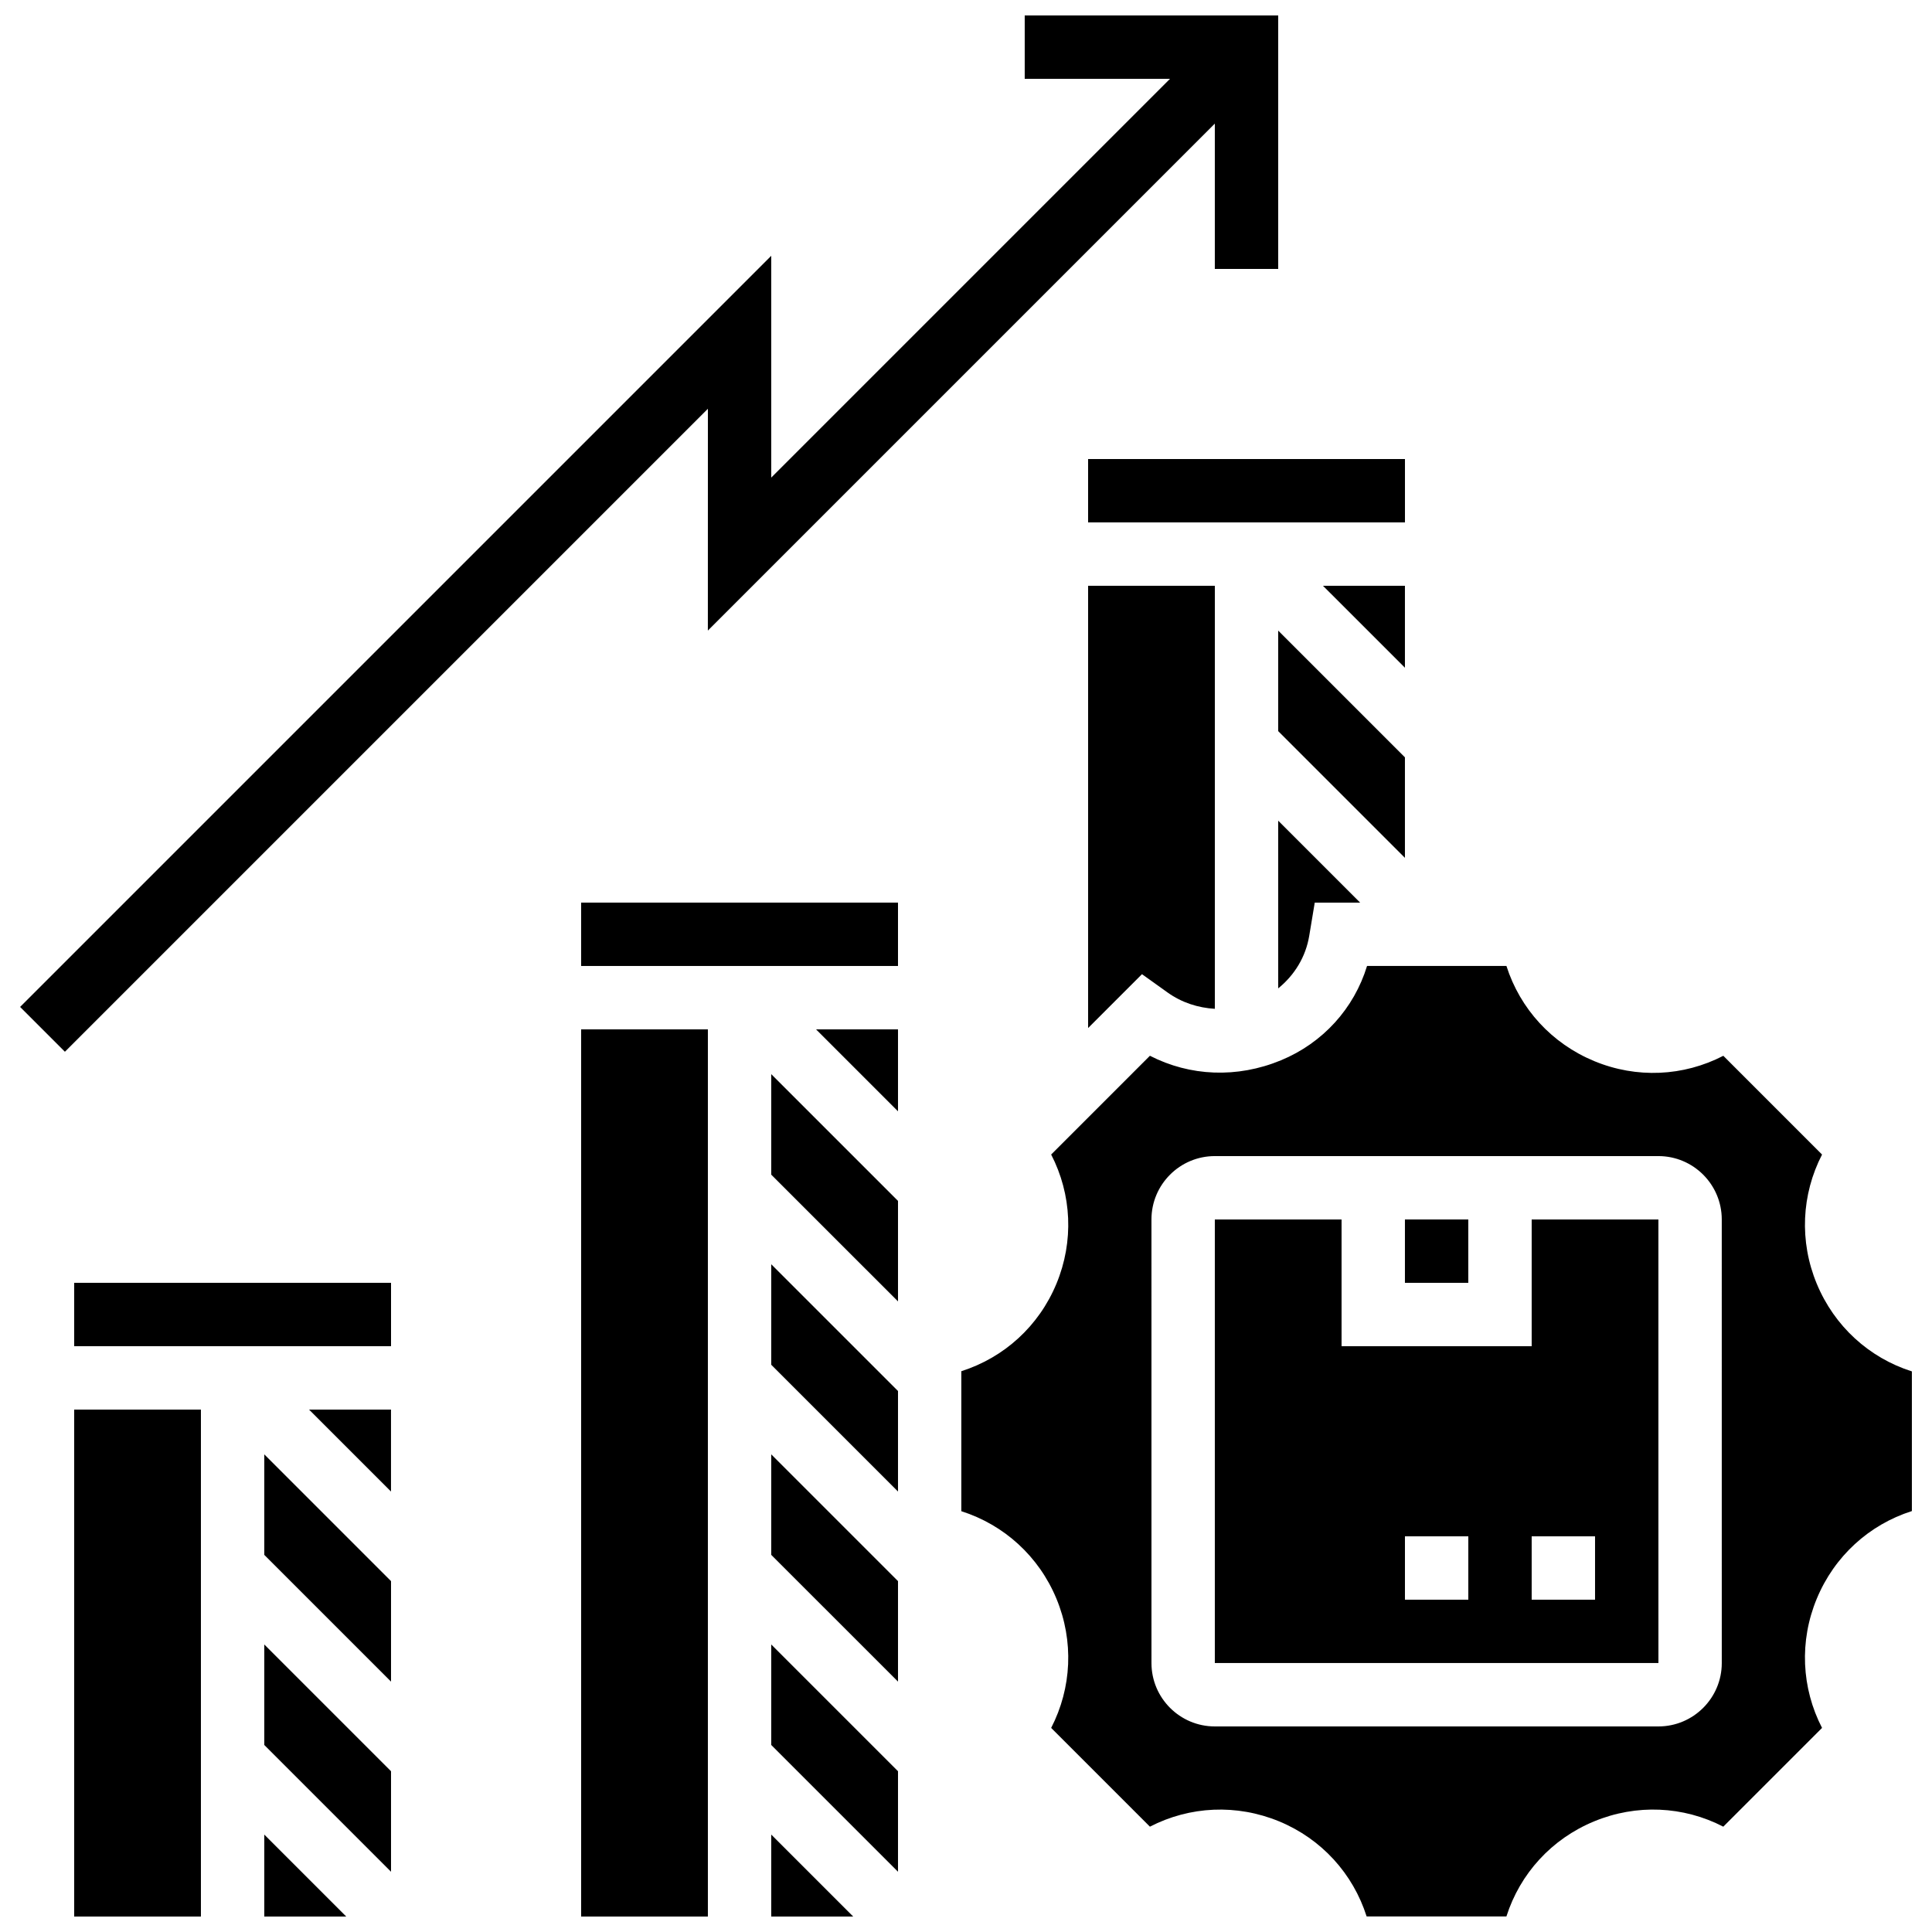 <?xml version="1.0" encoding="UTF-8"?>
<!-- Uploaded to: SVG Repo, www.svgrepo.com, Generator: SVG Repo Mixer Tools -->
<svg width="800px" height="800px" version="1.1" viewBox="144 144 512 512" xmlns="http://www.w3.org/2000/svg">
 <defs>
  <clipPath id="f">
   <path d="m214 630h22v21.902h-22z"/>
  </clipPath>
  <clipPath id="e">
   <path d="m298 416h34v235.9h-34z"/>
  </clipPath>
  <clipPath id="d">
   <path d="m348 630h23v21.902h-23z"/>
  </clipPath>
  <clipPath id="c">
   <path d="m163 517h35v134.9h-35z"/>
  </clipPath>
  <clipPath id="b">
   <path d="m398 399h253v252.9h-253z"/>
  </clipPath>
  <clipPath id="a">
   <path d="m149 148.09h334v274.91h-334z"/>
  </clipPath>
 </defs>
 <path d="m214.04 556.06 33.586 33.586v-26.633l-33.586-33.59z"/>
 <g clip-path="url(#f)">
  <path d="m214.04 651.9h21.715l-21.715-21.715z"/>
 </g>
 <path d="m247.62 539.27v-21.715h-21.715z"/>
 <path d="m214.04 606.44 33.586 33.59v-26.637l-33.586-33.586z"/>
 <g clip-path="url(#e)">
  <path d="m298.01 416.79h33.586v235.11h-33.586z"/>
 </g>
 <path d="m163.66 483.96h83.969v16.793h-83.969z"/>
 <path d="m516.32 299.24h-21.715l21.715 21.711z"/>
 <g clip-path="url(#d)">
  <path d="m348.39 651.9h21.715l-21.715-21.715z"/>
 </g>
 <g clip-path="url(#c)">
  <path d="m163.66 517.55h33.586v134.35h-33.586z"/>
 </g>
 <path d="m516.32 344.7-33.586-33.586v26.637l33.586 33.586z"/>
 <path d="m482.74 405.93c4.348-3.535 7.297-8.363 8.219-13.93l1.461-8.793h12.031l-21.715-21.715z"/>
 <path d="m432.36 265.65h83.969v16.793h-83.969z"/>
 <path d="m432.36 416.44 14.273-14.273 6.801 4.863c3.754 2.68 8.086 4.055 12.512 4.316v-112.11h-33.586z"/>
 <path d="m348.39 606.44 33.59 33.59v-26.637l-33.59-33.586z"/>
 <path d="m516.32 467.17h16.793v16.793h-16.793z"/>
 <path d="m549.91 467.17v33.586h-50.383v-33.586h-33.586v117.55h117.56l-0.008-117.55zm-16.793 100.76h-16.793v-16.793h16.793zm33.586 0h-16.793v-16.793h16.793z"/>
 <g clip-path="url(#b)">
  <path d="m625.46 484.21c-4.652-11.234-4.062-23.652 1.402-34.242l-26.164-26.172c-10.57 5.465-22.98 6.062-34.207 1.41-11.262-4.66-19.641-13.855-23.27-25.215h-36.938c-3.449 11.262-11.695 20.395-22.805 24.996-11.637 4.812-24.133 4.25-34.738-1.199l-26.172 26.172c5.465 10.578 6.055 23.008 1.402 34.234-4.66 11.242-13.863 19.574-25.207 23.191v37.098c11.344 3.617 20.547 11.957 25.207 23.191 4.652 11.234 4.062 23.652-1.402 34.242l26.172 26.172c10.59-5.465 23.008-6.047 34.266-1.395 11.219 4.644 19.555 13.848 23.168 25.191h37.039c3.617-11.359 11.98-20.547 23.219-25.191 11.25-4.66 23.688-4.074 34.258 1.395l26.172-26.172c-5.465-10.578-6.055-23.008-1.402-34.234 4.66-11.242 13.855-19.625 25.207-23.234v-37.012c-11.352-3.606-20.547-11.984-25.207-23.227zm-25.172 100.52c0 9.262-7.531 16.793-16.793 16.793h-117.55c-9.262 0-16.793-7.531-16.793-16.793l-0.004-117.56c0-9.262 7.531-16.793 16.793-16.793h117.55c9.262 0 16.793 7.531 16.793 16.793z"/>
 </g>
 <path d="m348.39 556.06 33.59 33.586v-26.633l-33.59-33.59z"/>
 <path d="m348.39 455.3 33.59 33.586v-26.633l-33.59-33.59z"/>
 <path d="m298.01 383.2h83.969v16.793h-83.969z"/>
 <path d="m348.39 505.68 33.59 33.59v-26.637l-33.59-33.586z"/>
 <path d="m381.98 438.51v-21.715h-21.715z"/>
 <g clip-path="url(#a)">
  <path d="m331.59 311.11 134.35-134.35v38.508h16.797v-67.176h-67.176v16.793h38.508l-105.68 105.68v-58.777l-199.06 199.06 11.871 11.875 170.4-170.4z"/>
 </g>
</svg>